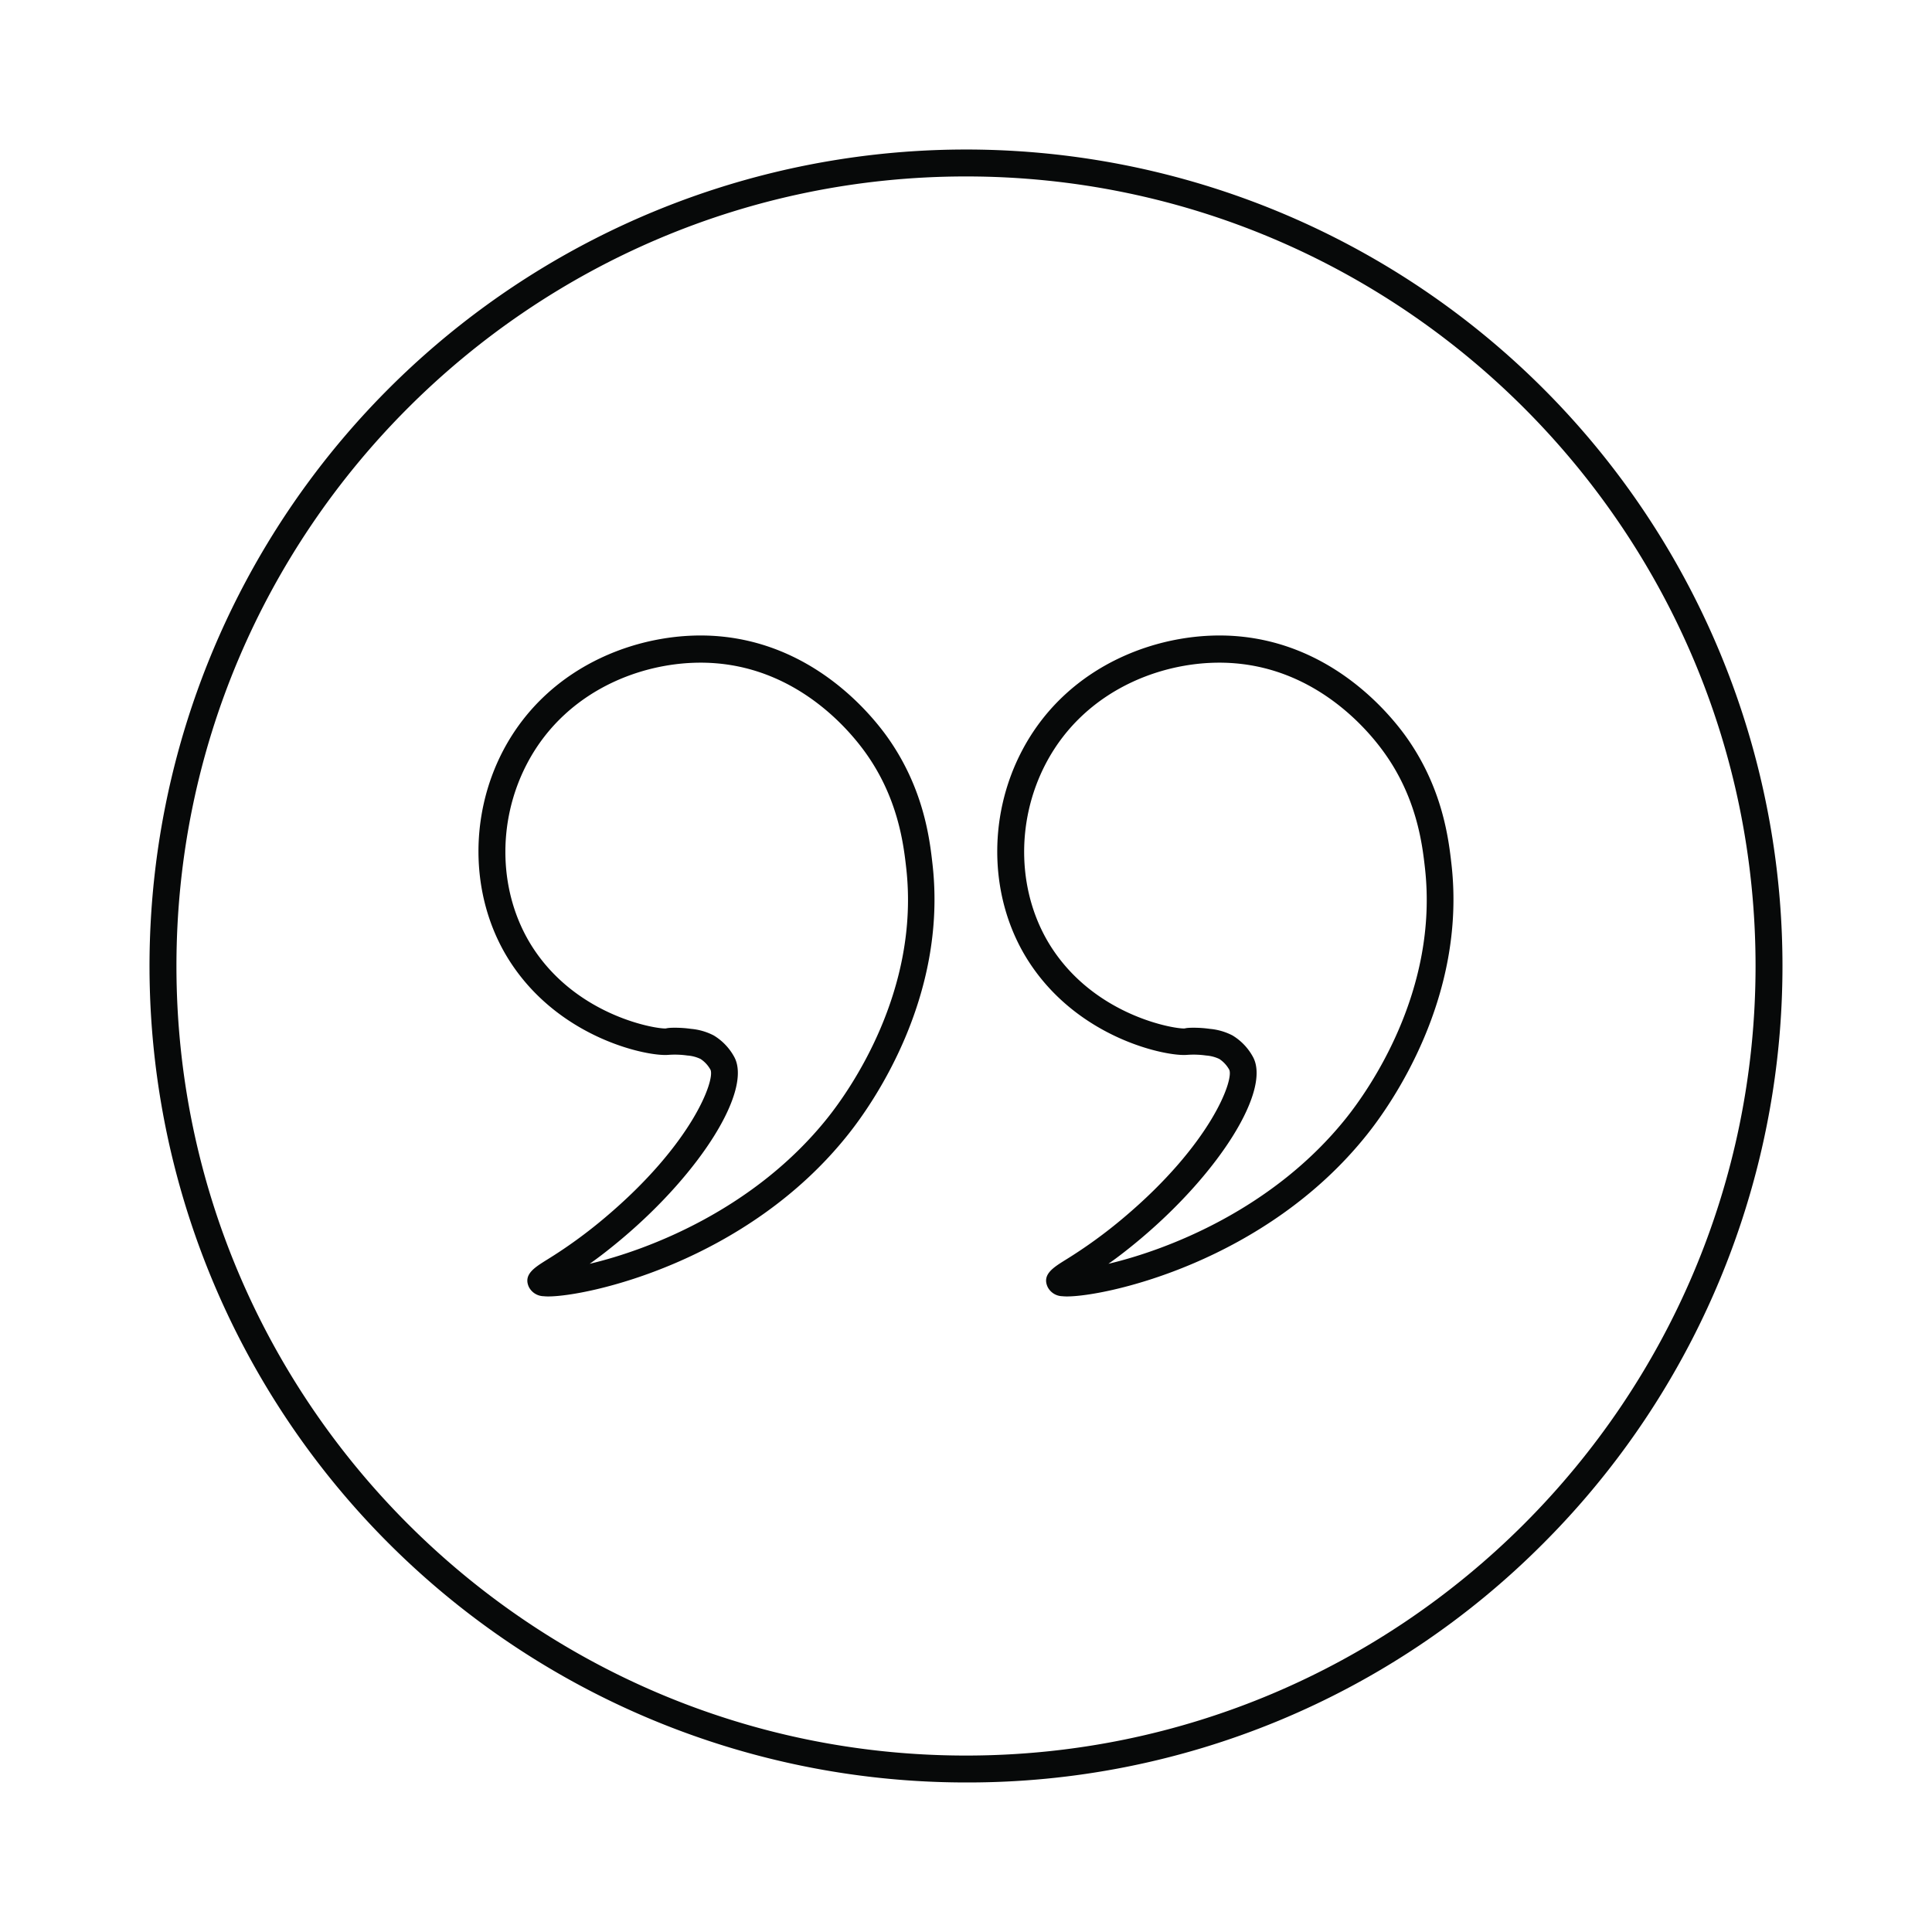 <svg xmlns="http://www.w3.org/2000/svg" id="Layer_1" data-name="Layer 1" viewBox="0 0 512 512"><defs><style>.cls-1{fill:#070909;}</style></defs><path class="cls-1" d="M256,472.37A216.37,216.37,0,0,1,103,103,216.37,216.37,0,0,1,409,409,215,215,0,0,1,256,472.37Zm0-425.61C140.63,46.76,46.76,140.63,46.76,256S140.63,465.24,256,465.24,465.24,371.37,465.24,256,371.37,46.76,256,46.76Z"></path><path class="cls-1" d="M282.79,343.57a11.38,11.38,0,0,1-1.27-.06,4.48,4.48,0,0,1-3.87-2.42c-1.55-3.29,1.42-5.14,4.56-7.11a128,128,0,0,0,15.61-11.31c23.11-19.49,29.18-36.45,27.95-39.17a8.15,8.15,0,0,0-2.63-2.86,9.87,9.87,0,0,0-3.52-.92,23.46,23.46,0,0,0-5-.17c-5.4.49-28.55-4.2-41.81-24.44-10.62-16.2-11.38-38.27-1.95-56.2,12.24-23.29,37.55-32,57.22-30.29,24.1,2.09,38.87,18.92,44.1,26,10.14,13.85,11.72,27.76,12.48,34.45h0c4,35.41-16.12,63.77-22.39,71.61C335.35,334.45,293.14,343.57,282.79,343.57Zm33.48-71.21a30.71,30.71,0,0,1,4.35.3,16.15,16.15,0,0,1,6,1.74,15,15,0,0,1,5.46,5.75c4.67,8.73-8.63,30.25-29.64,48-3.26,2.75-6.17,5-8.7,6.77,15.76-3.72,43.75-14.52,63-38.61,5.84-7.3,24.59-33.67,20.88-66.35-.69-6.08-2.12-18.73-11.15-31-4.65-6.35-17.76-21.33-39-23.16-17.31-1.51-39.57,6.11-50.29,26.5-8.24,15.68-7.61,34.9,1.61,49,11.88,18.14,32.79,21.45,35.18,21.25C314.43,272.41,315.22,272.36,316.27,272.36Z"></path><path class="cls-1" d="M145.32,343.57a11.25,11.25,0,0,1-1.27-.06,4.51,4.51,0,0,1-3.88-2.42c-1.54-3.29,1.43-5.14,4.56-7.11a127.2,127.2,0,0,0,15.61-11.31c23.12-19.49,29.18-36.45,27.95-39.17a8.06,8.06,0,0,0-2.63-2.86,9.75,9.75,0,0,0-3.52-.92,23.46,23.46,0,0,0-5-.17c-5.4.49-28.54-4.2-41.8-24.44-10.62-16.2-11.39-38.27-2-56.2,12.24-23.29,37.55-32,57.21-30.29,24.11,2.09,38.87,18.92,44.1,26,10.15,13.85,11.73,27.76,12.48,34.45h0c4,35.42-16.12,63.77-22.39,71.61C197.88,334.45,155.67,343.57,145.32,343.57Zm33.48-71.21a30.58,30.58,0,0,1,4.34.3,16.1,16.1,0,0,1,6,1.74,15,15,0,0,1,5.47,5.75c4.66,8.73-8.64,30.26-29.65,48-3.26,2.75-6.17,5-8.69,6.77,15.76-3.72,43.75-14.52,63-38.61,5.84-7.3,24.58-33.67,20.88-66.35-.69-6.08-2.13-18.73-11.15-31-4.66-6.35-17.77-21.33-39-23.16-17.31-1.51-39.57,6.11-50.29,26.5-8.25,15.68-7.62,34.9,1.6,49,11.89,18.14,32.79,21.45,35.18,21.25C177,272.41,177.75,272.36,178.8,272.36Z"></path></svg>